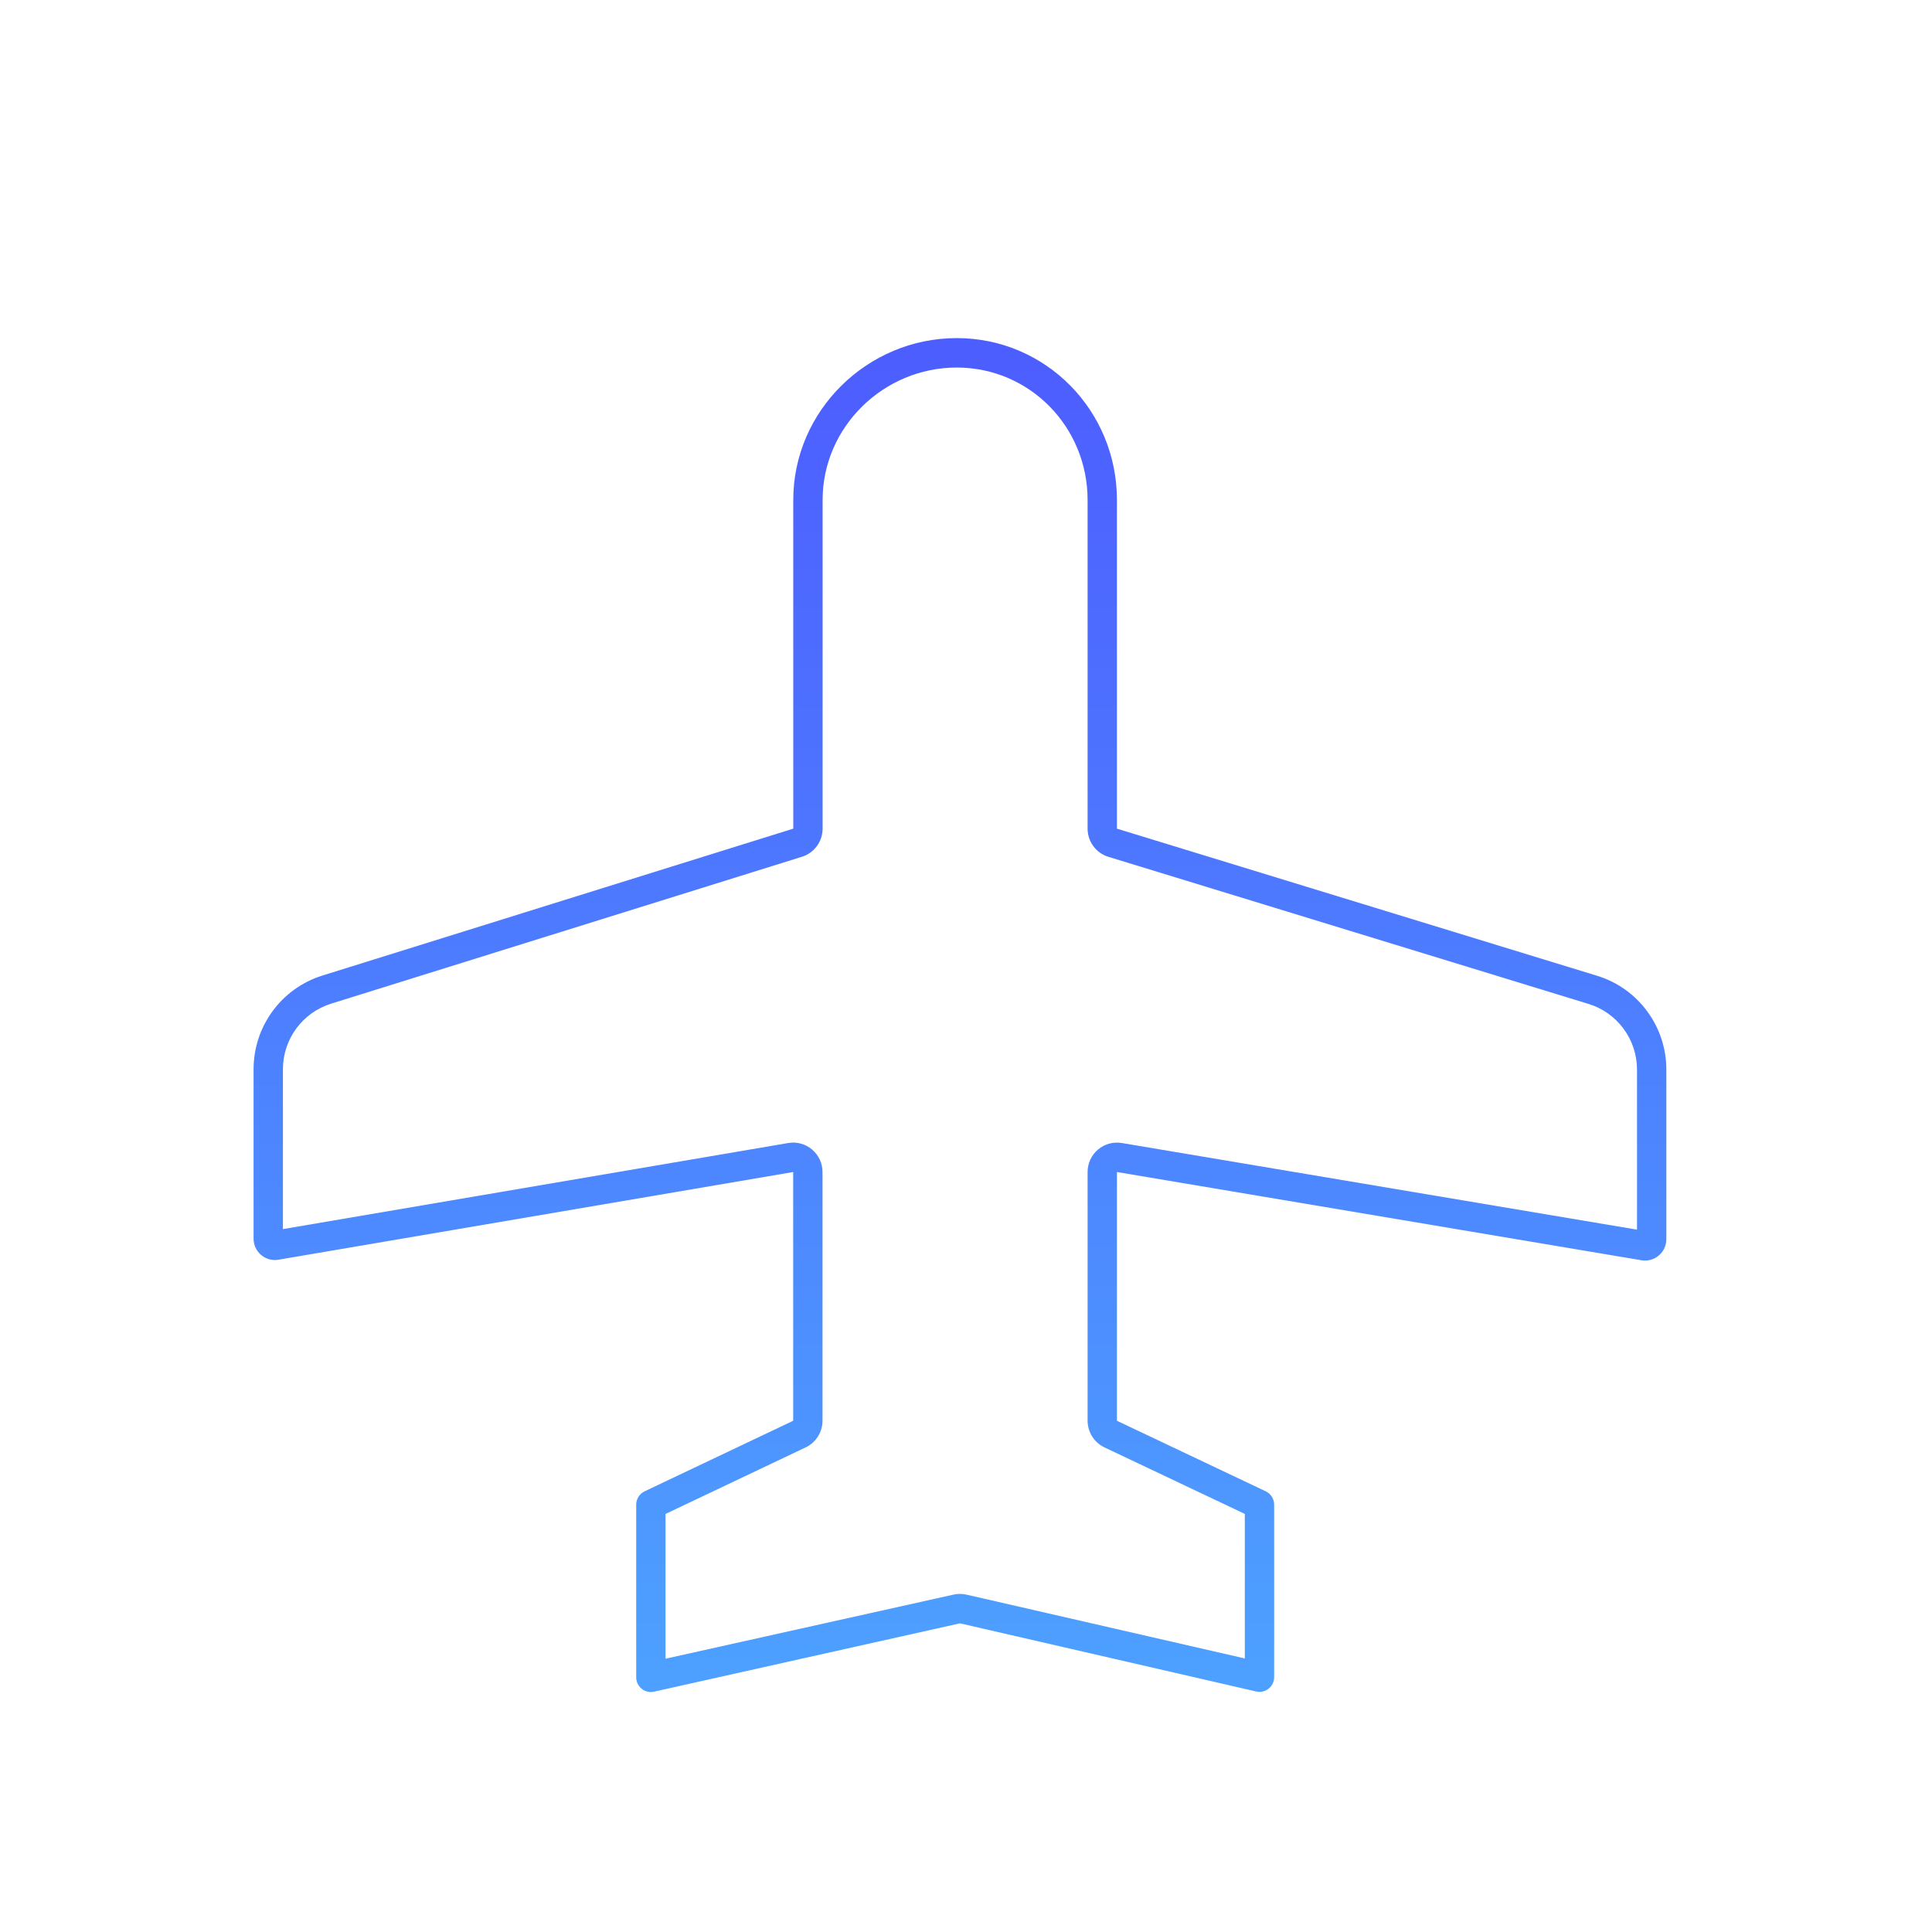 <?xml version="1.0" encoding="UTF-8"?> <svg xmlns="http://www.w3.org/2000/svg" width="160" height="160" viewBox="0 0 160 160" fill="none"><g filter="url(#filter0_d_9306_49451)"><path d="M90.07 37.406C90.07 31.348 85.268 26.438 79.229 26.438C73.19 26.438 68.125 31.347 68.125 37.405L68.125 64.625C68.125 65.694 67.431 66.638 66.413 66.954L27.423 79.119C25.049 79.857 23.43 82.059 23.43 84.552L23.43 97.789L65.282 90.659C65.987 90.539 66.709 90.738 67.255 91.201C67.802 91.664 68.117 92.345 68.117 93.062L68.117 113.656C68.117 114.599 67.576 115.459 66.727 115.864L55.117 121.377L55.117 133.367L78.943 128.064C79.315 127.976 79.702 127.978 80.073 128.068L103.09 133.345L103.09 121.376L91.46 115.864C90.611 115.459 90.07 114.599 90.07 113.656L90.07 93.062C90.07 92.345 90.385 91.664 90.931 91.201C91.477 90.738 92.198 90.54 92.903 90.659L135.57 97.834L135.57 84.581C135.57 82.084 133.946 79.878 131.567 79.144L91.786 66.956C90.766 66.641 90.07 65.696 90.07 64.626L90.07 37.406ZM92.5 64.626L132.281 76.814C135.68 77.863 138 81.013 138 84.581L138 98.625C138 99.651 137.138 100.446 136.144 100.392L135.943 100.37L92.5 93.062L92.5 113.656C92.5 113.659 92.502 113.662 92.505 113.664L104.827 119.506C105.25 119.708 105.52 120.137 105.52 120.607L105.52 134.895L105.511 135.04C105.427 135.754 104.735 136.253 104.018 136.079L79.5 130.437L54.181 136.093L54.038 136.118C53.33 136.2 52.688 135.643 52.688 134.906L52.688 120.608C52.688 120.138 52.957 119.71 53.38 119.508L65.683 113.664L65.688 113.656L65.688 93.062L23.057 100.325L22.857 100.348C21.863 100.403 21 99.607 21 98.58L21 84.552C21 80.991 23.312 77.844 26.704 76.79L65.695 64.625L65.695 37.405C65.695 30.001 71.848 24 79.229 24C86.61 24 92.5 30.002 92.5 37.406L92.5 64.626Z" fill="url(#paint0_linear_9306_49451)"></path></g><defs><filter id="filter0_d_9306_49451" x="11" y="18" width="137" height="132.125" filterUnits="userSpaceOnUse" color-interpolation-filters="sRGB"><feFlood flood-opacity="0" result="BackgroundImageFix"></feFlood><feColorMatrix in="SourceAlpha" type="matrix" values="0 0 0 0 0 0 0 0 0 0 0 0 0 0 0 0 0 0 127 0" result="hardAlpha"></feColorMatrix><feOffset dy="4"></feOffset><feGaussianBlur stdDeviation="5"></feGaussianBlur><feComposite in2="hardAlpha" operator="out"></feComposite><feColorMatrix type="matrix" values="0 0 0 0 0.302 0 0 0 0 0.369 0 0 0 0 1 0 0 0 0.5 0"></feColorMatrix><feBlend mode="normal" in2="BackgroundImageFix" result="effect1_dropShadow_9306_49451"></feBlend><feBlend mode="normal" in="SourceGraphic" in2="effect1_dropShadow_9306_49451" result="shape"></feBlend></filter><linearGradient id="paint0_linear_9306_49451" x1="79.388" y1="25.9" x2="79.388" y2="134.435" gradientUnits="userSpaceOnUse"><stop stop-color="#4D5EFF"></stop><stop offset="1" stop-color="#4DA0FF"></stop></linearGradient></defs></svg> 